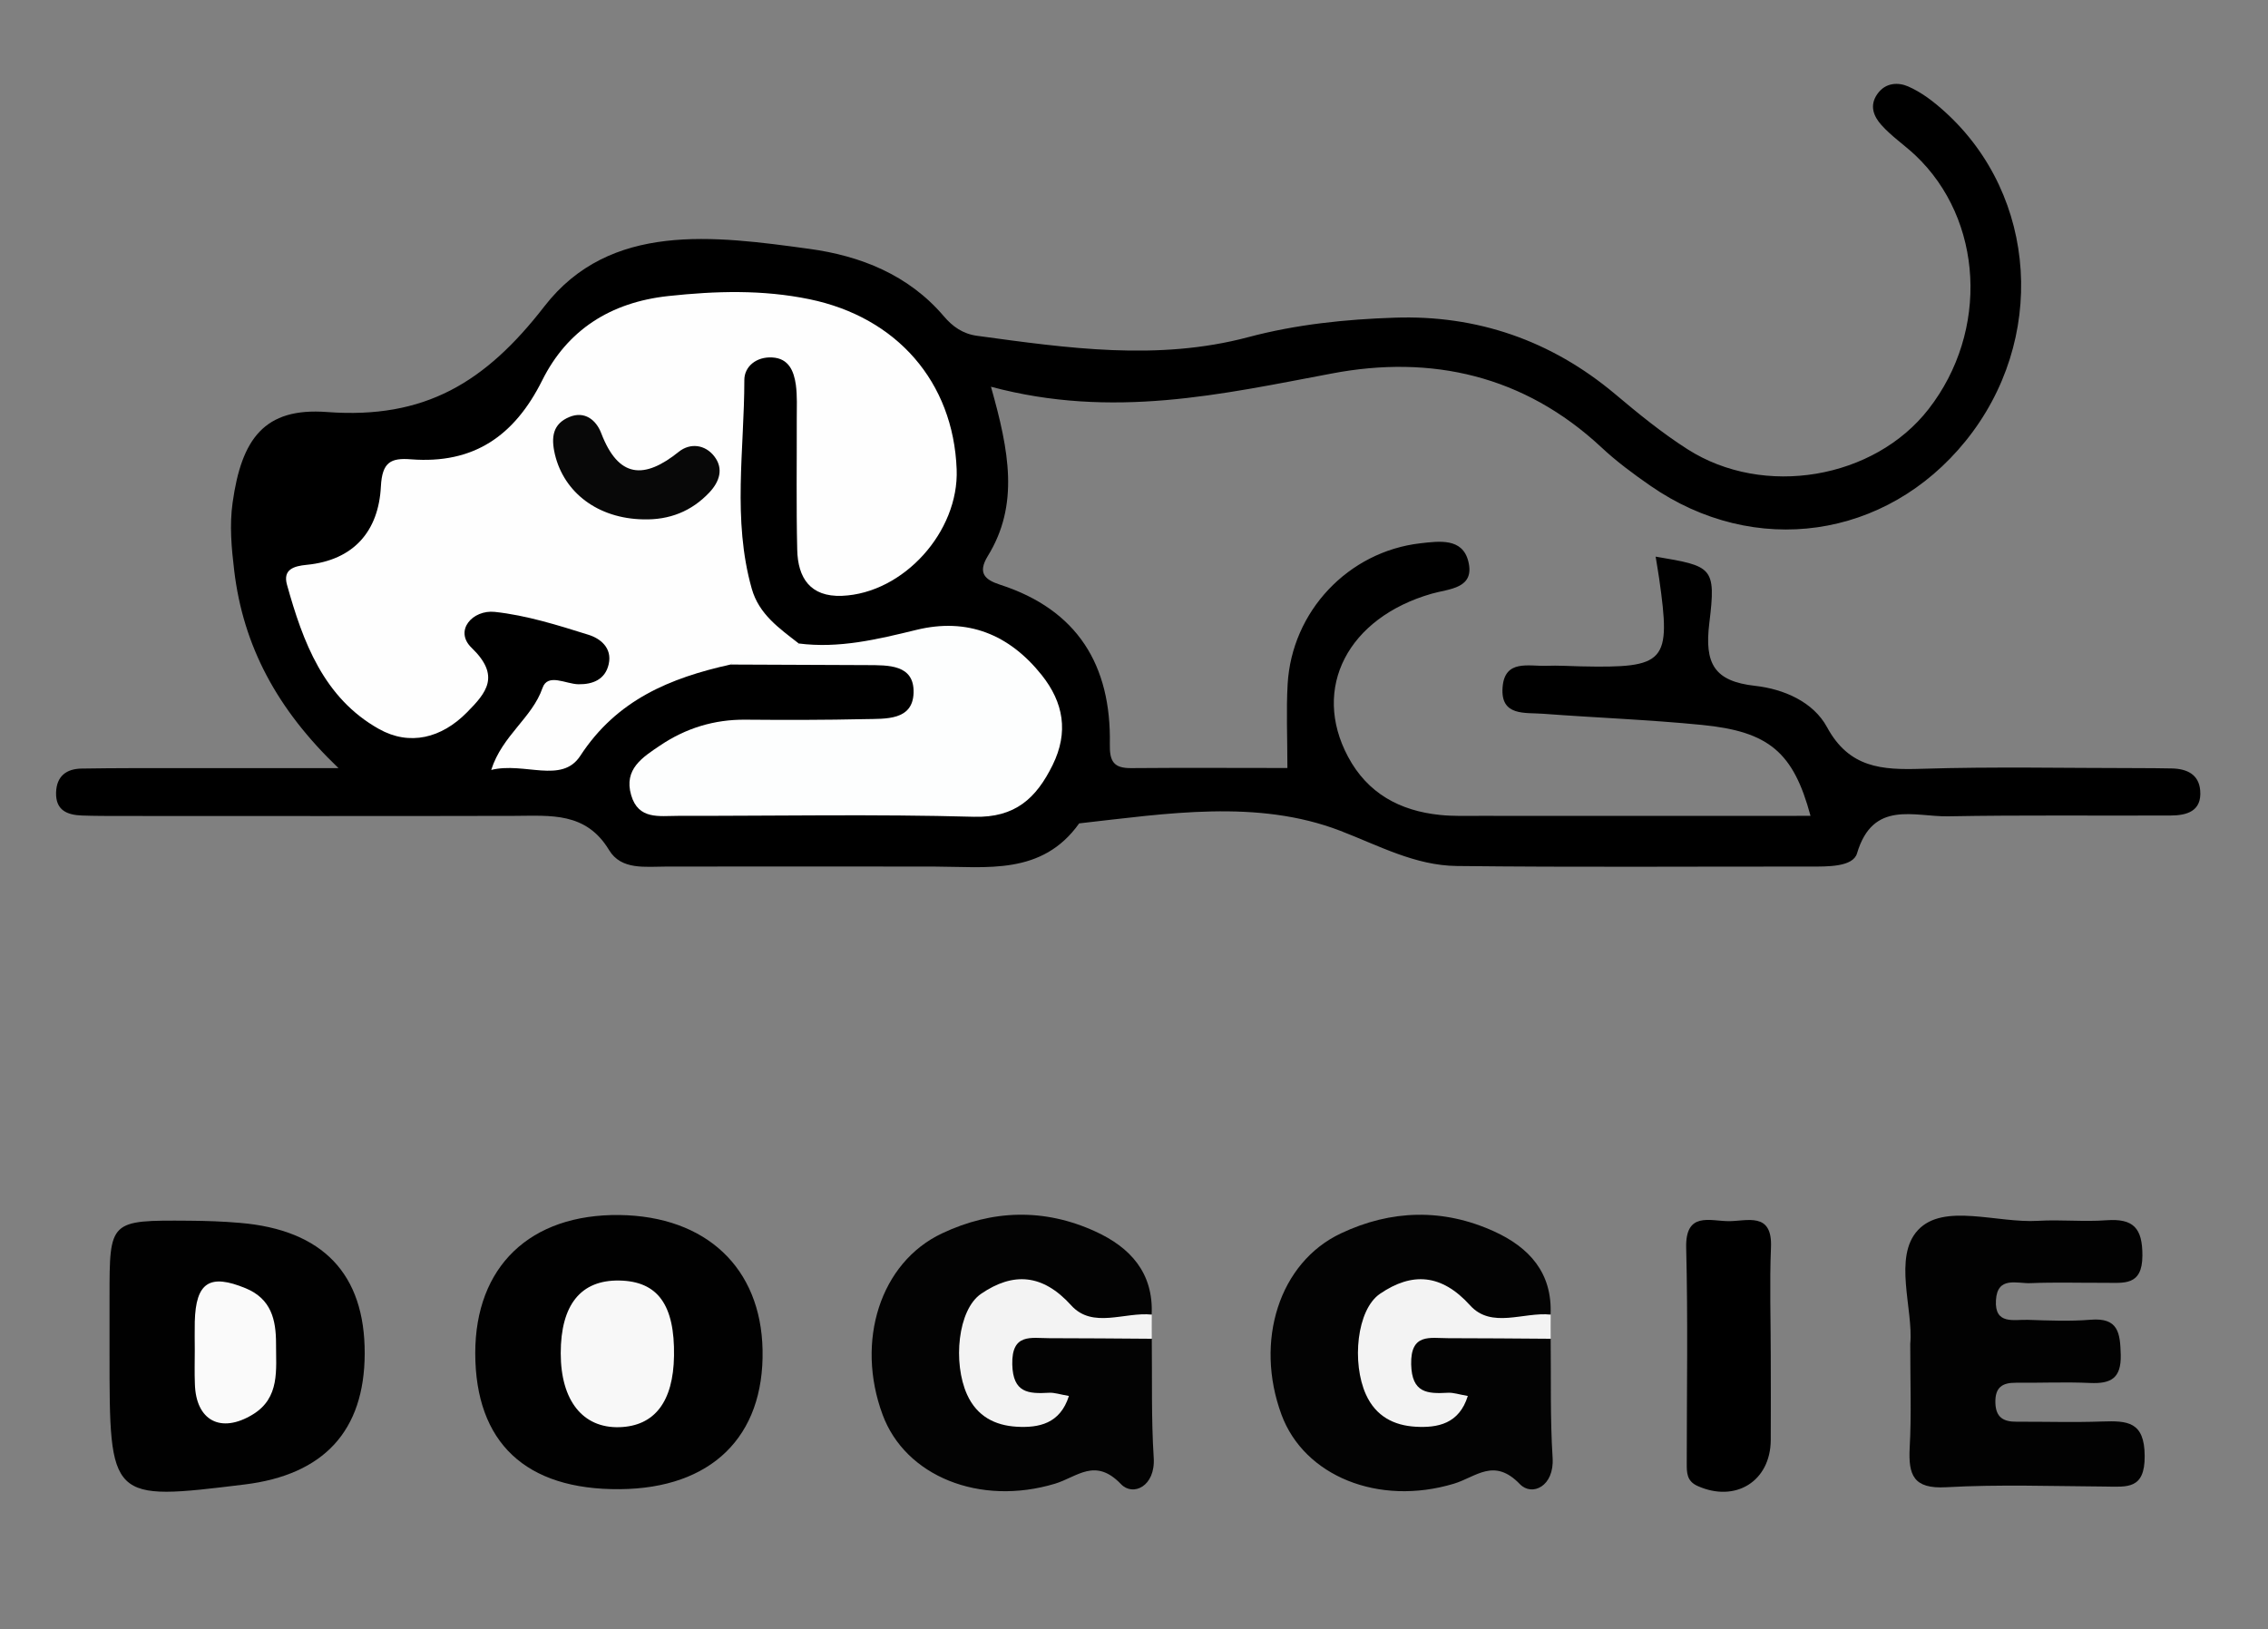 <?xml version="1.0" encoding="utf-8"?>
<!-- Generator: Adobe Illustrator 27.9.0, SVG Export Plug-In . SVG Version: 6.00 Build 0)  -->
<svg version="1.1" id="Layer_1" xmlns="http://www.w3.org/2000/svg" xmlns:xlink="http://www.w3.org/1999/xlink" x="0px" y="0px"
	 viewBox="0 0 199 143" style="enable-background:new 0 0 199 143;" xml:space="preserve">
<rect x="0" y="0" width="199" height="143" fill="#808080" stroke="none"/>
<style type="text/css">
	.st0{fill:#030303;}
	.st1{fill:#010101;}
	.st2{fill:#020202;}
	.st3{fill:#F3F3F3;}
	.st4{fill:#FEFEFE;}
	.st5{fill:#FDFEFE;}
	.st6{fill:#F8F8F8;}
	.st7{fill:#FAFAFA;}
	.st8{fill:#080808;}
</style>
<path d="M86.95,33.94c1.6,5.65,2.49,10.37-0.28,14.86c-0.93,1.52-0.21,2.09,1.07,2.51c6.81,2.2,9.77,7.08,9.64,14
	c-0.03,1.51,0.34,2.11,1.86,2.1c4.63-0.04,9.26-0.01,13.72-0.01c0-2.75-0.11-5.05,0.02-7.34c0.36-6.42,5.33-11.65,11.64-12.38
	c1.68-0.19,3.69-0.48,4.21,1.57c0.62,2.43-1.72,2.42-3.2,2.85c-7.36,2.11-10.57,8.28-7.35,14.31c1.71,3.21,4.54,4.75,8.07,5.11
	c1.16,0.12,2.33,0.08,3.5,0.08c9.64,0.01,19.29,0,29.01,0c-1.5-5.57-3.63-7.4-9.52-7.98c-4.64-0.46-9.3-0.63-13.95-0.98
	c-1.58-0.12-3.74,0.24-3.55-2.31c0.18-2.49,2.3-1.84,3.86-1.9c1-0.04,2,0.03,3,0.05c7.48,0.16,7.93-0.34,6.88-7.7
	c-0.09-0.62-0.2-1.24-0.31-1.93c4.97,0.84,5.32,0.88,4.71,5.83c-0.44,3.57,0.43,5.11,4.02,5.51c2.51,0.28,5.1,1.4,6.31,3.63
	c1.94,3.58,4.81,3.76,8.28,3.65c6.33-0.2,12.66-0.06,18.99-0.06c1,0,2,0.01,3,0.03c1.29,0.03,2.35,0.51,2.47,1.92
	c0.16,1.84-1.18,2.21-2.62,2.21c-6.5,0.03-13-0.05-19.49,0.07c-2.98,0.05-6.6-1.46-8,3.25c-0.36,1.21-2.6,1.16-4.12,1.16
	c-10.33-0.01-20.66,0.07-30.99-0.05c-3.66-0.04-6.83-1.78-10.23-3.09c-7.28-2.8-15.22-1.51-22.91-0.65
	c-3.26,4.58-8.11,3.8-12.73,3.79c-7.83-0.01-15.66-0.01-23.49,0c-1.84,0-3.96,0.33-5.03-1.45c-2.02-3.35-5.12-3.01-8.27-3
	c-11.5,0.03-22.99,0.01-34.49,0.01c-1.17,0-2.33,0-3.5-0.04c-1.28-0.05-2.3-0.45-2.26-2.01c0.04-1.45,0.91-2.09,2.24-2.11
	c3-0.05,6-0.04,9-0.04c4.13,0,8.26,0,13.54,0c-5.41-5.17-8.36-10.73-9.15-17.33c-0.24-2-0.42-3.98-0.14-5.97
	c0.78-5.57,2.76-8.37,8.29-7.95c8.57,0.64,13.89-2.59,19.07-9.28c5.76-7.43,14.91-6.18,23.24-5.04c4.48,0.61,8.7,2.27,11.8,5.91
	c0.77,0.91,1.67,1.55,2.92,1.72c7.93,1.08,15.84,2.23,23.79,0.12c4.2-1.12,8.54-1.57,12.84-1.71c7.23-0.25,13.74,1.99,19.35,6.7
	c2.03,1.71,4.11,3.41,6.35,4.84c6.7,4.29,16.39,2.62,21.16-3.52c5.32-6.84,4.81-16.63-1.17-22.28c-0.97-0.91-2.1-1.67-2.98-2.66
	c-0.65-0.73-1.08-1.68-0.34-2.72c0.72-1.02,1.85-1.02,2.68-0.66c1.19,0.51,2.28,1.36,3.25,2.24c8.16,7.4,8.94,20.07,1.81,28.88
	c-6.97,8.62-18.52,10.27-27.66,3.93c-1.5-1.04-2.99-2.14-4.32-3.39c-6.76-6.29-14.89-8.13-23.64-6.46
	C107.18,34.6,97.62,36.8,86.95,33.94z"/>
<path class="st0" d="M101.06,117.49c0.04,3.49-0.05,6.98,0.17,10.45c0.16,2.51-1.82,3.41-2.87,2.31c-2.27-2.37-3.84-0.63-5.79-0.04
	c-6.61,1.99-13.14-0.66-15.13-6.06c-2.39-6.45-0.2-13.36,5.22-15.91c4.4-2.08,8.96-2.22,13.44-0.17c3.07,1.4,5.12,3.63,4.95,7.3
	c-2.62,1.86-5.34,1.33-7.95,0.1c-2.52-1.19-5.2-2.56-6.86,0.71c-1.71,3.38-0.2,6,3.32,7.81c-2.88-5.71-1.41-7.95,4.84-7.55
	C96.63,116.57,99.09,115.64,101.06,117.49z"/>
<path class="st0" d="M136.06,117.49c0.04,3.49-0.05,6.98,0.17,10.45c0.16,2.51-1.81,3.41-2.87,2.31c-2.27-2.36-3.84-0.63-5.79-0.04
	c-6.61,1.99-13.14-0.67-15.13-6.06c-2.38-6.45-0.2-13.36,5.22-15.91c4.4-2.08,8.96-2.21,13.44-0.17c3.07,1.4,5.12,3.63,4.95,7.3
	c-2.62,1.86-5.34,1.33-7.95,0.1c-2.52-1.19-5.2-2.56-6.86,0.71c-1.71,3.38-0.2,6,3.32,7.8c-2.88-5.71-1.41-7.95,4.84-7.55
	C131.63,116.57,134.09,115.64,136.06,117.49z"/>
<path class="st1" d="M54.38,130.69c-8.26,0.07-12.67-4.09-12.68-11.93c0-7.61,4.81-12.22,12.65-12.13
	c7.6,0.1,12.42,4.63,12.56,11.84C67.06,126.09,62.41,130.63,54.38,130.69z"/>
<path class="st1" d="M9.61,118.79c0-1.66,0-3.33,0-4.99c0-6.71,0-6.72,6.96-6.67c1.49,0.01,2.99,0.06,4.48,0.19
	c7.28,0.61,10.97,4.49,10.95,11.47c-0.02,6.77-3.57,10.64-10.55,11.49C9.61,131.73,9.61,131.73,9.61,118.79z"/>
<path class="st2" d="M167.61,117.94c0.29-3-1.53-7.63,0.68-9.99c2.25-2.41,6.93-0.59,10.54-0.81c1.99-0.12,4.01,0.1,5.99-0.05
	c2.37-0.17,3.17,0.68,3.16,3.11c-0.01,2.7-1.66,2.37-3.32,2.38c-2.17,0.01-4.33-0.06-6.5,0.03c-1.18,0.05-2.91-0.64-3.03,1.5
	c-0.13,2.18,1.58,1.68,2.81,1.72c1.83,0.06,3.67,0.14,5.5-0.01c2.44-0.2,2.59,1.17,2.64,3.08c0.05,2.08-0.88,2.55-2.7,2.47
	c-2.16-0.1-4.33,0-6.5-0.02c-1.2-0.01-1.83,0.41-1.8,1.74c0.03,1.32,0.72,1.69,1.88,1.68c2.5-0.01,5,0.07,7.5-0.02
	c2.19-0.07,3.71-0.01,3.72,3.03c0.02,2.95-1.55,2.7-3.43,2.68c-4.66-0.03-9.34-0.2-13.99,0.06c-2.87,0.16-3.32-1.06-3.2-3.46
	C167.72,124.23,167.61,121.39,167.61,117.94z"/>
<path d="M155.37,118.92c0,2.49,0.02,4.97,0,7.46c-0.02,3.62-3.1,5.52-6.42,4.03c-0.97-0.43-0.95-1.2-0.95-2.01
	c0-6.3,0.11-12.6-0.05-18.89c-0.08-3.18,2.06-2.36,3.69-2.34c1.61,0.02,3.89-0.88,3.75,2.31
	C155.26,112.61,155.37,115.77,155.37,118.92z"/>
<path class="st3" d="M101.06,117.49c-3-0.02-5.99-0.05-8.99-0.05c-1.6,0-3.31-0.46-3.25,2.3c0.06,2.51,1.41,2.59,3.22,2.49
	c0.48-0.03,0.97,0.15,1.75,0.28c-0.77,2.44-2.64,2.81-4.58,2.7c-1.89-0.11-3.49-0.9-4.36-2.83c-1.25-2.77-0.82-7.44,1.24-8.84
	c2.8-1.91,5.39-1.76,7.9,1.02c1.88,2.08,4.69,0.56,7.07,0.81C101.05,116.07,101.06,116.78,101.06,117.49z"/>
<path class="st3" d="M136.06,117.49c-3-0.02-5.99-0.05-8.99-0.05c-1.6,0-3.31-0.46-3.25,2.3c0.06,2.51,1.4,2.59,3.22,2.49
	c0.48-0.03,0.97,0.15,1.75,0.28c-0.76,2.45-2.64,2.81-4.58,2.7c-1.89-0.11-3.49-0.9-4.36-2.83c-1.25-2.76-0.82-7.44,1.24-8.84
	c2.8-1.91,5.39-1.76,7.9,1.02c1.88,2.08,4.69,0.56,7.07,0.81C136.05,116.07,136.06,116.78,136.06,117.49z"/>
<path class="st4" d="M64.09,58.32c-5.29,1.18-9.97,3.09-13.18,8.02c-1.62,2.48-4.9,0.51-7.81,1.23c0.97-3.04,3.59-4.56,4.5-7.19
	c0.46-1.34,2.06-0.34,3.16-0.33c1.26,0.02,2.35-0.42,2.65-1.77c0.32-1.43-0.75-2.26-1.8-2.58c-2.68-0.84-5.42-1.7-8.19-2
	c-1.96-0.21-3.6,1.65-2.04,3.15c2.56,2.47,1.3,3.94-0.41,5.67c-2.23,2.26-5.03,2.97-7.73,1.45c-4.84-2.72-6.66-7.63-8.06-12.66
	c-0.37-1.33,0.59-1.63,1.72-1.74c4.15-0.4,6.32-2.97,6.52-6.87c0.11-2.16,0.88-2.53,2.65-2.39c5.46,0.42,9.05-2.02,11.5-6.92
	c2.2-4.42,5.98-6.86,11.07-7.41c4.18-0.45,8.26-0.57,12.39,0.28c7.65,1.58,12.62,7.25,12.91,14.93c0.21,5.47-4.67,10.88-10.06,11.1
	c-2.79,0.11-3.88-1.58-3.93-4.06c-0.09-3.82-0.03-7.65-0.04-11.47c0-1,0.05-2.01-0.08-2.99c-0.17-1.19-0.61-2.32-2.07-2.4
	c-1.38-0.08-2.45,0.78-2.45,1.98c0,6.11-1.06,12.26,0.65,18.31c0.64,2.26,2.42,3.48,4.11,4.8C68.85,59.59,65.84,56.89,64.09,58.32z"
	/>
<path class="st5" d="M64.09,58.32c1.57-1.99,4.46,0.29,5.98-1.85c3.54,0.46,6.92-0.36,10.33-1.19c4.49-1.1,8.16,0.4,11,3.96
	c1.92,2.41,2.38,5.02,0.96,7.9c-1.43,2.9-3.27,4.64-6.91,4.54c-8.65-0.24-17.31-0.07-25.97-0.08c-1.63,0-3.47,0.36-4.1-1.82
	c-0.67-2.29,1.02-3.33,2.53-4.35c2.25-1.52,4.76-2.3,7.51-2.27c3.5,0.03,6.99,0.03,10.49-0.05c1.79-0.04,4.18,0.14,4.25-2.31
	c0.07-2.5-2.22-2.42-4.09-2.43C72.08,58.35,68.08,58.33,64.09,58.32z"/>
<path class="st6" d="M59.14,118.99c-0.06,4.02-1.7,6.16-4.78,6.26c-3.22,0.1-5.16-2.33-5.16-6.49c0-4.25,1.76-6.44,5.14-6.38
	C57.71,112.44,59.21,114.51,59.14,118.99z"/>
<path class="st7" d="M17.09,118.48c0-0.83-0.02-1.66,0-2.48c0.09-3.48,1.32-4.24,4.47-2.94c2.24,0.93,2.66,2.76,2.66,4.85
	c-0.01,2.29,0.37,4.76-2.05,6.23c-2.8,1.7-4.98,0.53-5.07-2.68C17.06,120.47,17.09,119.48,17.09,118.48z"/>
<path class="st8" d="M56.45,45.58c-3.99-0.07-6.96-2.35-7.76-5.7c-0.36-1.53-0.18-2.69,1.28-3.29c1.32-0.54,2.33,0.25,2.78,1.42
	c1.51,3.95,3.76,4.09,6.82,1.63c0.98-0.78,2.3-0.65,3.12,0.43s0.43,2.21-0.44,3.14C60.68,44.88,58.73,45.64,56.45,45.58z"/>
</svg>
